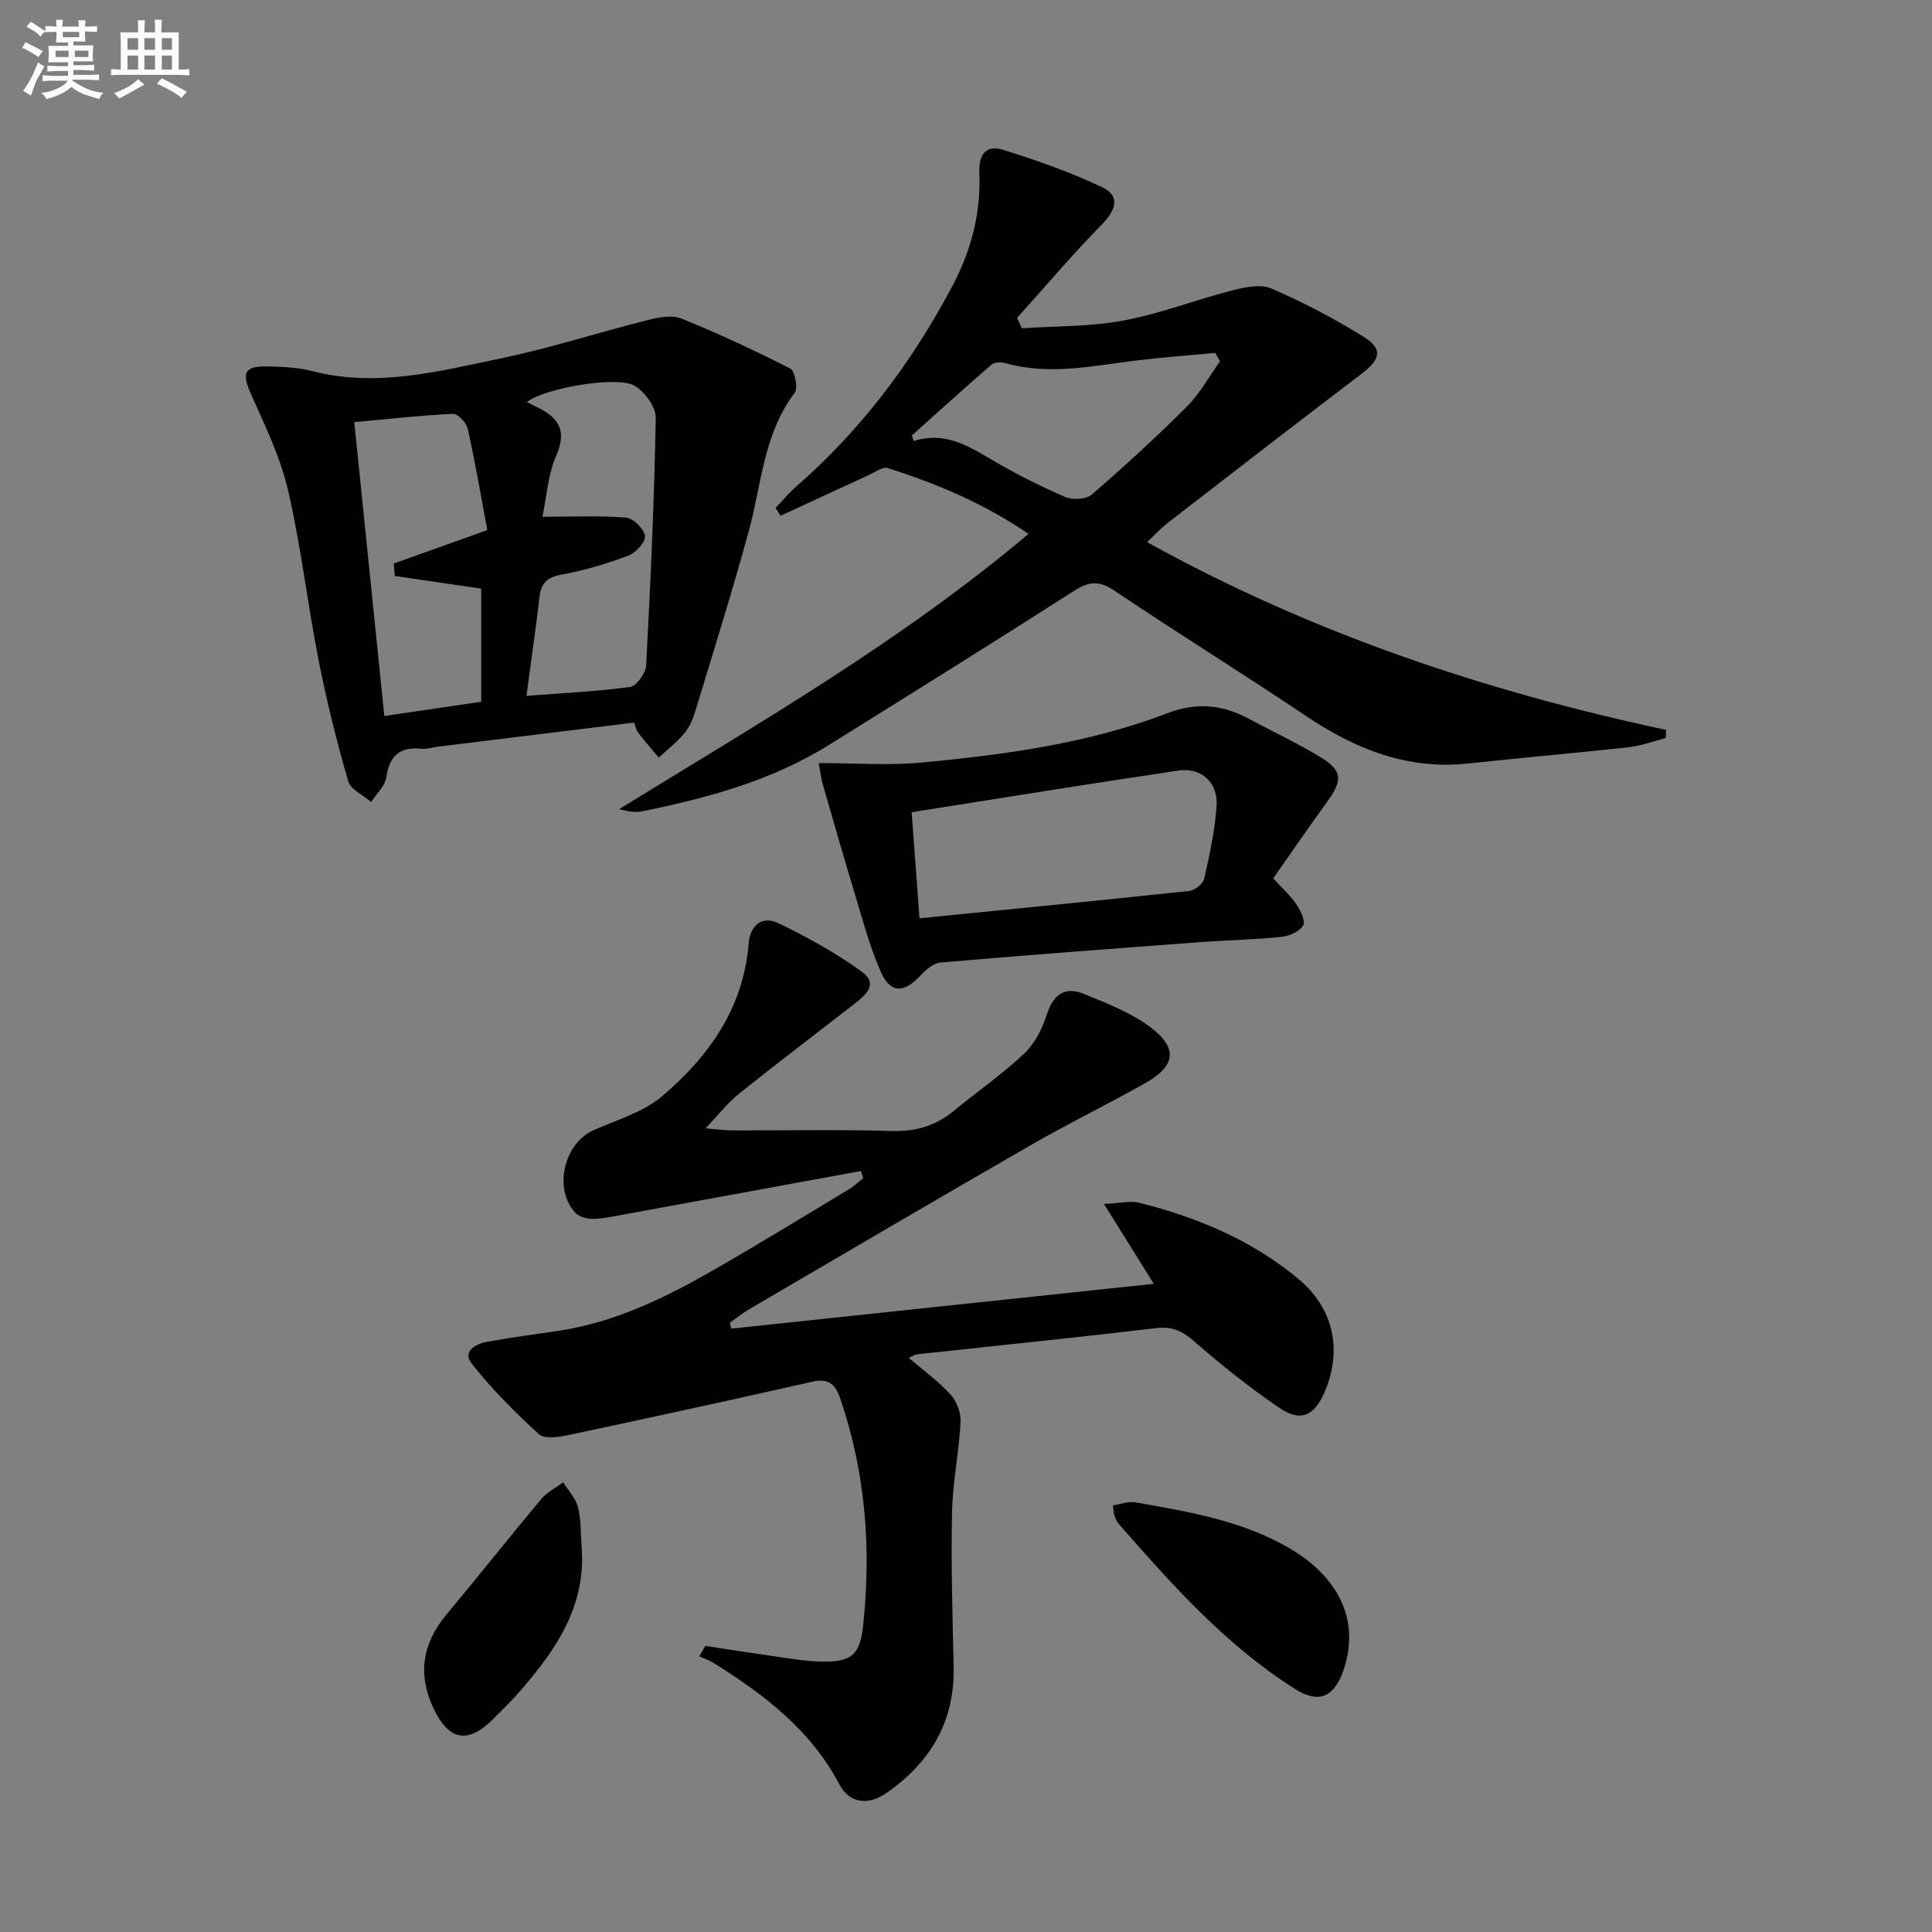 <svg enable-background="new 0 0 400 400" viewBox="0 0 400 400" xmlns="http://www.w3.org/2000/svg"><rect x="0" y="0" width="400" height="400" fill="#808080" stroke="none"/><g fill="#010103"><path d="m151.39 275.08c29-3.08 58.01-6.16 87.49-9.28-3.39-5.44-6.46-10.35-10.31-16.53 3.54-.17 5.5-.7 7.22-.27 12.05 3.01 23.37 7.75 33.01 15.77 7.34 6.1 9.16 14.76 5.45 23.43-2.12 4.95-4.97 6.29-9.36 3.29-6.16-4.2-12.04-8.88-17.66-13.79-2.45-2.14-4.52-3.12-7.84-2.73-16.5 1.96-33.04 3.63-49.56 5.43-.45.05-.87.38-1.67.74 3.03 2.6 6.12 4.82 8.62 7.56 1.28 1.4 2.2 3.79 2.1 5.68-.33 6.25-1.64 12.47-1.77 18.72-.22 10.66.09 21.33.33 31.99.25 11.33-4.81 19.79-13.87 26.11-3.76 2.62-7.66 2.26-9.79-1.78-5.94-11.23-15.49-18.51-25.87-25.03-.97-.61-2.09-.99-3.13-1.48.42-.71.84-1.43 1.26-2.14 5.42.82 10.83 1.67 16.26 2.44 2.46.35 4.94.72 7.42.79 6.31.2 8.3-1.13 8.97-7.31 1.73-16.03.53-31.83-4.75-47.2-1.04-3.03-2.51-4.16-5.82-3.41-16.8 3.8-33.63 7.47-50.48 11.04-1.98.42-4.92.85-6.07-.19-4.95-4.52-9.73-9.32-13.88-14.57-2.07-2.61.81-4.13 3.22-4.57 4.9-.89 9.84-1.52 14.76-2.26 11.9-1.8 22.45-7.04 32.7-12.95 9.22-5.31 18.3-10.88 27.42-16.37 1.06-.64 1.96-1.53 2.94-2.3-.16-.49-.32-.98-.49-1.46-16.58 3.04-33.17 6.09-49.75 9.12-1.95.36-3.93.8-5.9.79-1.19-.01-2.75-.47-3.51-1.31-4.56-4.97-2.29-14.37 3.84-17.07 4.83-2.13 10.24-3.7 14.13-7 9.71-8.22 16.88-18.29 17.95-31.64.3-3.79 2.8-5.82 6.15-4.21 5.96 2.86 11.81 6.13 17.18 9.97 3.81 2.72.7 5.1-1.75 6.99-7.89 6.12-15.84 12.16-23.64 18.4-2.26 1.81-4.06 4.18-6.87 7.12 2.64.21 4.03.42 5.42.43 11 .03 22.01-.21 33 .12 4.95.15 9.1-.98 12.88-4.09 4.88-4.01 10.1-7.64 14.69-11.95 2.17-2.04 3.72-5.11 4.65-8 1.35-4.21 3.71-6 7.75-4.33 4.7 1.95 9.63 3.82 13.64 6.82 5.89 4.41 5.33 8.11-1.12 11.72-7.83 4.39-15.9 8.34-23.68 12.82-19.46 11.2-38.81 22.57-58.19 33.91-1.4.82-2.66 1.87-3.99 2.81.09.37.18.79.27 1.21z"/><path d="m212.94 110.54c-9.29-6.36-19.03-10.41-29.14-13.63-1.06-.34-2.67.87-3.97 1.47-6.09 2.78-12.15 5.6-18.23 8.41-.34-.55-.68-1.09-1.02-1.64 1.42-1.48 2.73-3.08 4.27-4.42 13.46-11.74 23.98-25.76 32.32-41.49 3.89-7.34 5.96-15.14 5.59-23.45-.17-3.76 1.39-5.87 4.84-4.79 7.05 2.19 14.08 4.65 20.72 7.83 3.64 1.74 2.73 4.67-.13 7.58-6.12 6.23-11.77 12.92-17.62 19.41.33.72.66 1.43.99 2.15 7.01-.48 14.15-.32 21.01-1.6 7.61-1.42 14.93-4.29 22.46-6.22 2.62-.67 5.9-1.4 8.16-.43 6.54 2.81 12.9 6.16 18.96 9.9 4.27 2.63 3.76 4.73-.39 7.88-13.36 10.15-26.63 20.43-39.91 30.69-1.41 1.09-2.63 2.43-4.36 4.05 34.03 18.85 69.99 30.87 107.46 38.88-.03.56-.07 1.13-.1 1.69-2.53.65-5.03 1.6-7.6 1.89-11.06 1.22-22.15 2.17-33.21 3.37-12.62 1.37-23.42-2.96-33.67-9.85-13.11-8.81-26.56-17.13-39.67-25.95-3.18-2.14-5.29-1.89-8.35.08-16.8 10.75-33.74 21.29-50.67 31.85-11.89 7.42-25.17 11.02-38.73 13.77-1.43.29-2.97.04-4.76-.45 28.84-17.76 58.26-34.66 84.75-56.98zm39.65-35.74c-.33-.58-.65-1.15-.98-1.73-5.32.5-10.65.88-15.95 1.52-9.19 1.1-18.34 3.22-27.61.57-.84-.24-2.18-.18-2.78.34-5.56 4.81-11 9.76-16.48 14.66.13.38.26.76.39 1.14 6.16-1.95 10.94.78 15.85 3.71 4.97 2.96 10.19 5.57 15.5 7.88 1.53.67 4.37.5 5.54-.52 6.78-5.86 13.39-11.93 19.73-18.26 2.68-2.7 4.55-6.19 6.79-9.31z"/><path d="m131.27 149.6c-13.59 1.67-27.07 3.33-40.56 4.99-1.15.14-2.32.54-3.44.43-4.43-.44-6.62 1.38-7.28 5.87-.27 1.84-2.05 3.45-3.14 5.16-1.64-1.42-4.25-2.57-4.76-4.32-2.38-8.24-4.47-16.6-6.12-25.02-2.31-11.72-3.65-23.65-6.35-35.27-1.59-6.84-4.77-13.36-7.65-19.84-1.95-4.38-1.45-5.82 3.36-5.73 3.14.06 6.37.19 9.38.97 13.25 3.43 26.05.05 38.8-2.6 10.35-2.15 20.47-5.43 30.73-8.01 2.2-.55 4.92-1.06 6.87-.27 7.65 3.11 15.17 6.6 22.52 10.36.97.49 1.62 4.08.87 5.06-6.44 8.49-6.81 18.85-9.46 28.53-3.44 12.61-7.37 25.09-11.17 37.6-.47 1.56-1.22 3.17-2.26 4.4-1.54 1.82-3.47 3.32-5.23 4.95-1.43-1.73-2.9-3.44-4.28-5.21-.35-.46-.47-1.14-.83-2.05zm-57.92-62.2c2.07 20.24 4.11 40.18 6.22 60.84 6.95-1.02 13.57-2 20.06-2.95 0-8.29 0-16.03 0-23.42-6.22-.91-12.05-1.76-17.89-2.62-.07-.86-.15-1.72-.22-2.58 6.06-2.17 12.13-4.33 19.37-6.92-1.27-6.8-2.48-13.93-4.04-20.97-.28-1.25-2.06-3.14-3.07-3.1-6.75.32-13.48 1.08-20.43 1.72zm35.64 56.67c7.69-.59 14.62-.9 21.47-1.85 1.33-.19 3.23-2.85 3.32-4.45.91-17.08 1.67-34.17 1.99-51.26.04-2.22-2.18-5.24-4.22-6.57-3.48-2.27-18.75.4-22.47 3.29.64.33 1.22.64 1.81.92 4.45 2.09 6.68 4.68 4.29 10.12-1.73 3.93-1.99 8.51-2.88 12.72 6.25 0 11.82-.27 17.32.18 1.49.12 3.72 2.33 3.92 3.81.16 1.22-1.91 3.48-3.44 4.05-4.47 1.68-9.12 3.08-13.81 3.93-3.02.55-4.27 1.74-4.6 4.69-.73 6.41-1.68 12.8-2.7 20.42z"/><path d="m169.5 157.99c7.64 0 14.44.52 21.14-.1 17.37-1.62 34.66-3.96 51.09-10.24 5.93-2.27 11.3-1.79 16.71 1.11 4.98 2.67 10.13 5.07 14.96 8.01 4.6 2.79 4.62 4.76 1.3 9.34-3.79 5.21-7.43 10.53-11.09 15.74 1.99 2.19 3.64 3.64 4.81 5.41.85 1.28 1.92 3.5 1.38 4.36-.78 1.26-2.86 2.18-4.48 2.35-5.45.56-10.95.66-16.42 1.06-18.07 1.35-36.13 2.69-54.18 4.25-1.5.13-3.12 1.57-4.26 2.8-3.31 3.54-6.09 3.62-8.06-.79-2.28-5.11-3.72-10.61-5.35-16-2.31-7.6-4.49-15.24-6.69-22.87-.37-1.25-.5-2.54-.86-4.43zm19.25 10.17c.58 7.84 1.09 14.87 1.62 21.96 18.99-1.89 37.44-3.69 55.87-5.66 1.14-.12 2.84-1.49 3.08-2.54 1.12-4.98 2.23-10.03 2.56-15.1.32-4.83-3.16-7.98-7.9-7.28-18.18 2.68-36.31 5.64-55.23 8.62z"/><path d="m230.42 311.67c1.6-.24 3.22-.88 4.68-.62 10.93 1.93 21.92 3.72 31.75 9.43 10.65 6.19 14.74 15.35 11.28 25.38-1.89 5.48-5.08 6.92-9.88 3.9-14.41-9.06-25.58-21.65-36.67-34.29-.42-.48-.65-1.15-.87-1.77-.16-.44-.15-.94-.29-2.03z"/><path d="m120.43 320.52c.86 11.79-5.08 20.7-12.28 29.06-1.95 2.27-4.08 4.39-6.22 6.49-5.17 5.07-9.06 4.25-12.19-2.4-3.33-7.09-2.27-13.45 2.71-19.42 6.6-7.9 12.99-15.98 19.6-23.88 1.2-1.43 3.02-2.33 4.56-3.47 1.06 1.72 2.61 3.33 3.07 5.2.67 2.7.54 5.6.75 8.42z"/></g><path d="m6.8 9.5c.6.3 1.3.7 2.1 1.1-.4.4-.7.8-.9 1.2-.7-.4-1.3-.8-1.8-1.1s-1.1-.6-1.6-.8c.2-.4.5-.8.7-1.2.4.2.8.5 1.5.8zm.9 6.9c-.3.6-.5 1.1-.7 1.7s-.4 1.1-.6 1.7c-.6-.4-1.1-.7-1.6-1 .7-1 1.2-1.8 1.5-2.4.3-.5.6-1.1.8-1.7.3-.6.5-1.2.8-1.8.3.3.8.6 1.3.8-.7 1.3-1.2 2.2-1.5 2.7zm.1-11c.4.3 1 .7 1.7 1.1-.5.2-.8.6-1.1 1.1-.5-.6-1-1-1.4-1.2s-.9-.6-1.5-.8c.2-.4.5-.7.9-1.1.5.3.9.6 1.4.9zm10.5 13.1c1 .4 2 .6 3.1.7-.4.4-.7.8-.8 1.3-.9-.2-1.9-.6-3-.9-1-.4-2-.9-2.8-1.6-.5.4-1.1.9-1.9 1.3s-1.9.9-3.3 1.2c-.1-.3-.5-.8-1.1-1.3 1 0 2.1-.3 3.2-.8 1.2-.5 1.9-1 2.3-1.7h-3.2c-.4 0-1 0-2 .1v-1.2c1 0 1.7.1 2 .1h3.3v-1h-2.3c-.2 0-.9 0-2 .1v-1.2c1.2 0 1.9.1 2 .1h2.3v-.8h-4.1c0-.7.1-1.2.1-1.6 0-.5 0-1.1-.1-1.8h4.1v-.7h-2.5c0-.6.1-1.1.1-1.6v-.6h-.5c-.4 0-1 0-1.8.1v-1.3c1.2 0 1.9.1 2.1.1h.2c0-.3 0-.8-.1-1.4h1.4c0 .6-.1 1-.1 1.4h3.4c0-.4 0-.8-.1-1.3h1.5c0 .4-.1.9-.1 1.3.7 0 1.5 0 2.5-.1v1.2c-1 0-1.8-.1-2.5-.1v.6c0 .3 0 .8.1 1.5h-2.5v.8h4.1c0 .8-.1 1.3-.1 1.8s0 1 .1 1.5h-4.1v.8h1.4c.8 0 1.8 0 2.9-.1v1.2c-1 0-1.9-.1-2.8-.1h-1.5v1h3.2c.3 0 1 0 2.1-.1v1.2c-1.1 0-1.8-.1-2.1-.1h-3.4l-.1.1c1.4 1 2.4 1.5 3.4 1.9zm-4.1-6.7v-1.3h-2.7v1.3zm2.2-4.1v-1.1h-3.4v1.1zm1.9 4.1v-1.3h-2.8v1.3z" fill="#fafbfc"/><path d="m37 6.7v2.3 5.4c1 0 1.8 0 2.2-.1v1.3c-.6 0-1.5-.1-2.5-.1h-11.9c-.7 0-1.3 0-1.8.1v-1.3c.5 0 1.1.1 2 .1v-5.2c0-1 0-1.8-.1-2.5h3.7c0-1.3 0-2.1-.1-2.5h1.5c0 .4-.1 1.3-.1 2.5h2.2c0-1.2 0-2.1-.1-2.6h1.5c0 .4-.1 1.3-.1 2.6zm-12.3 13.7c-.3-.4-.7-.8-1.1-1.1 1.1-.4 2.1-.9 2.9-1.3.8-.5 1.5-1 2.1-1.6.4.4.9.8 1.3 1.1-2.5 1.4-4.2 2.4-5.2 2.9zm3.9-10.1v-2.4h-2.2v2.4zm0 4.1v-2.9h-2.2v2.9zm3.5-4.1v-2.4h-2.2v2.4zm0 4.1v-2.9h-2.2v2.9zm.4 2.9 1-1.1c.6.3 1.4.7 2.5 1.3s2 1.1 2.7 1.5c-.4.4-.8.8-1.1 1.3-.8-.8-2.5-1.7-5.1-3zm3.1-7v-2.4h-2.1v2.4zm0 4.1v-2.9h-2.1v2.9z" fill="#fafbfc"/></svg>
